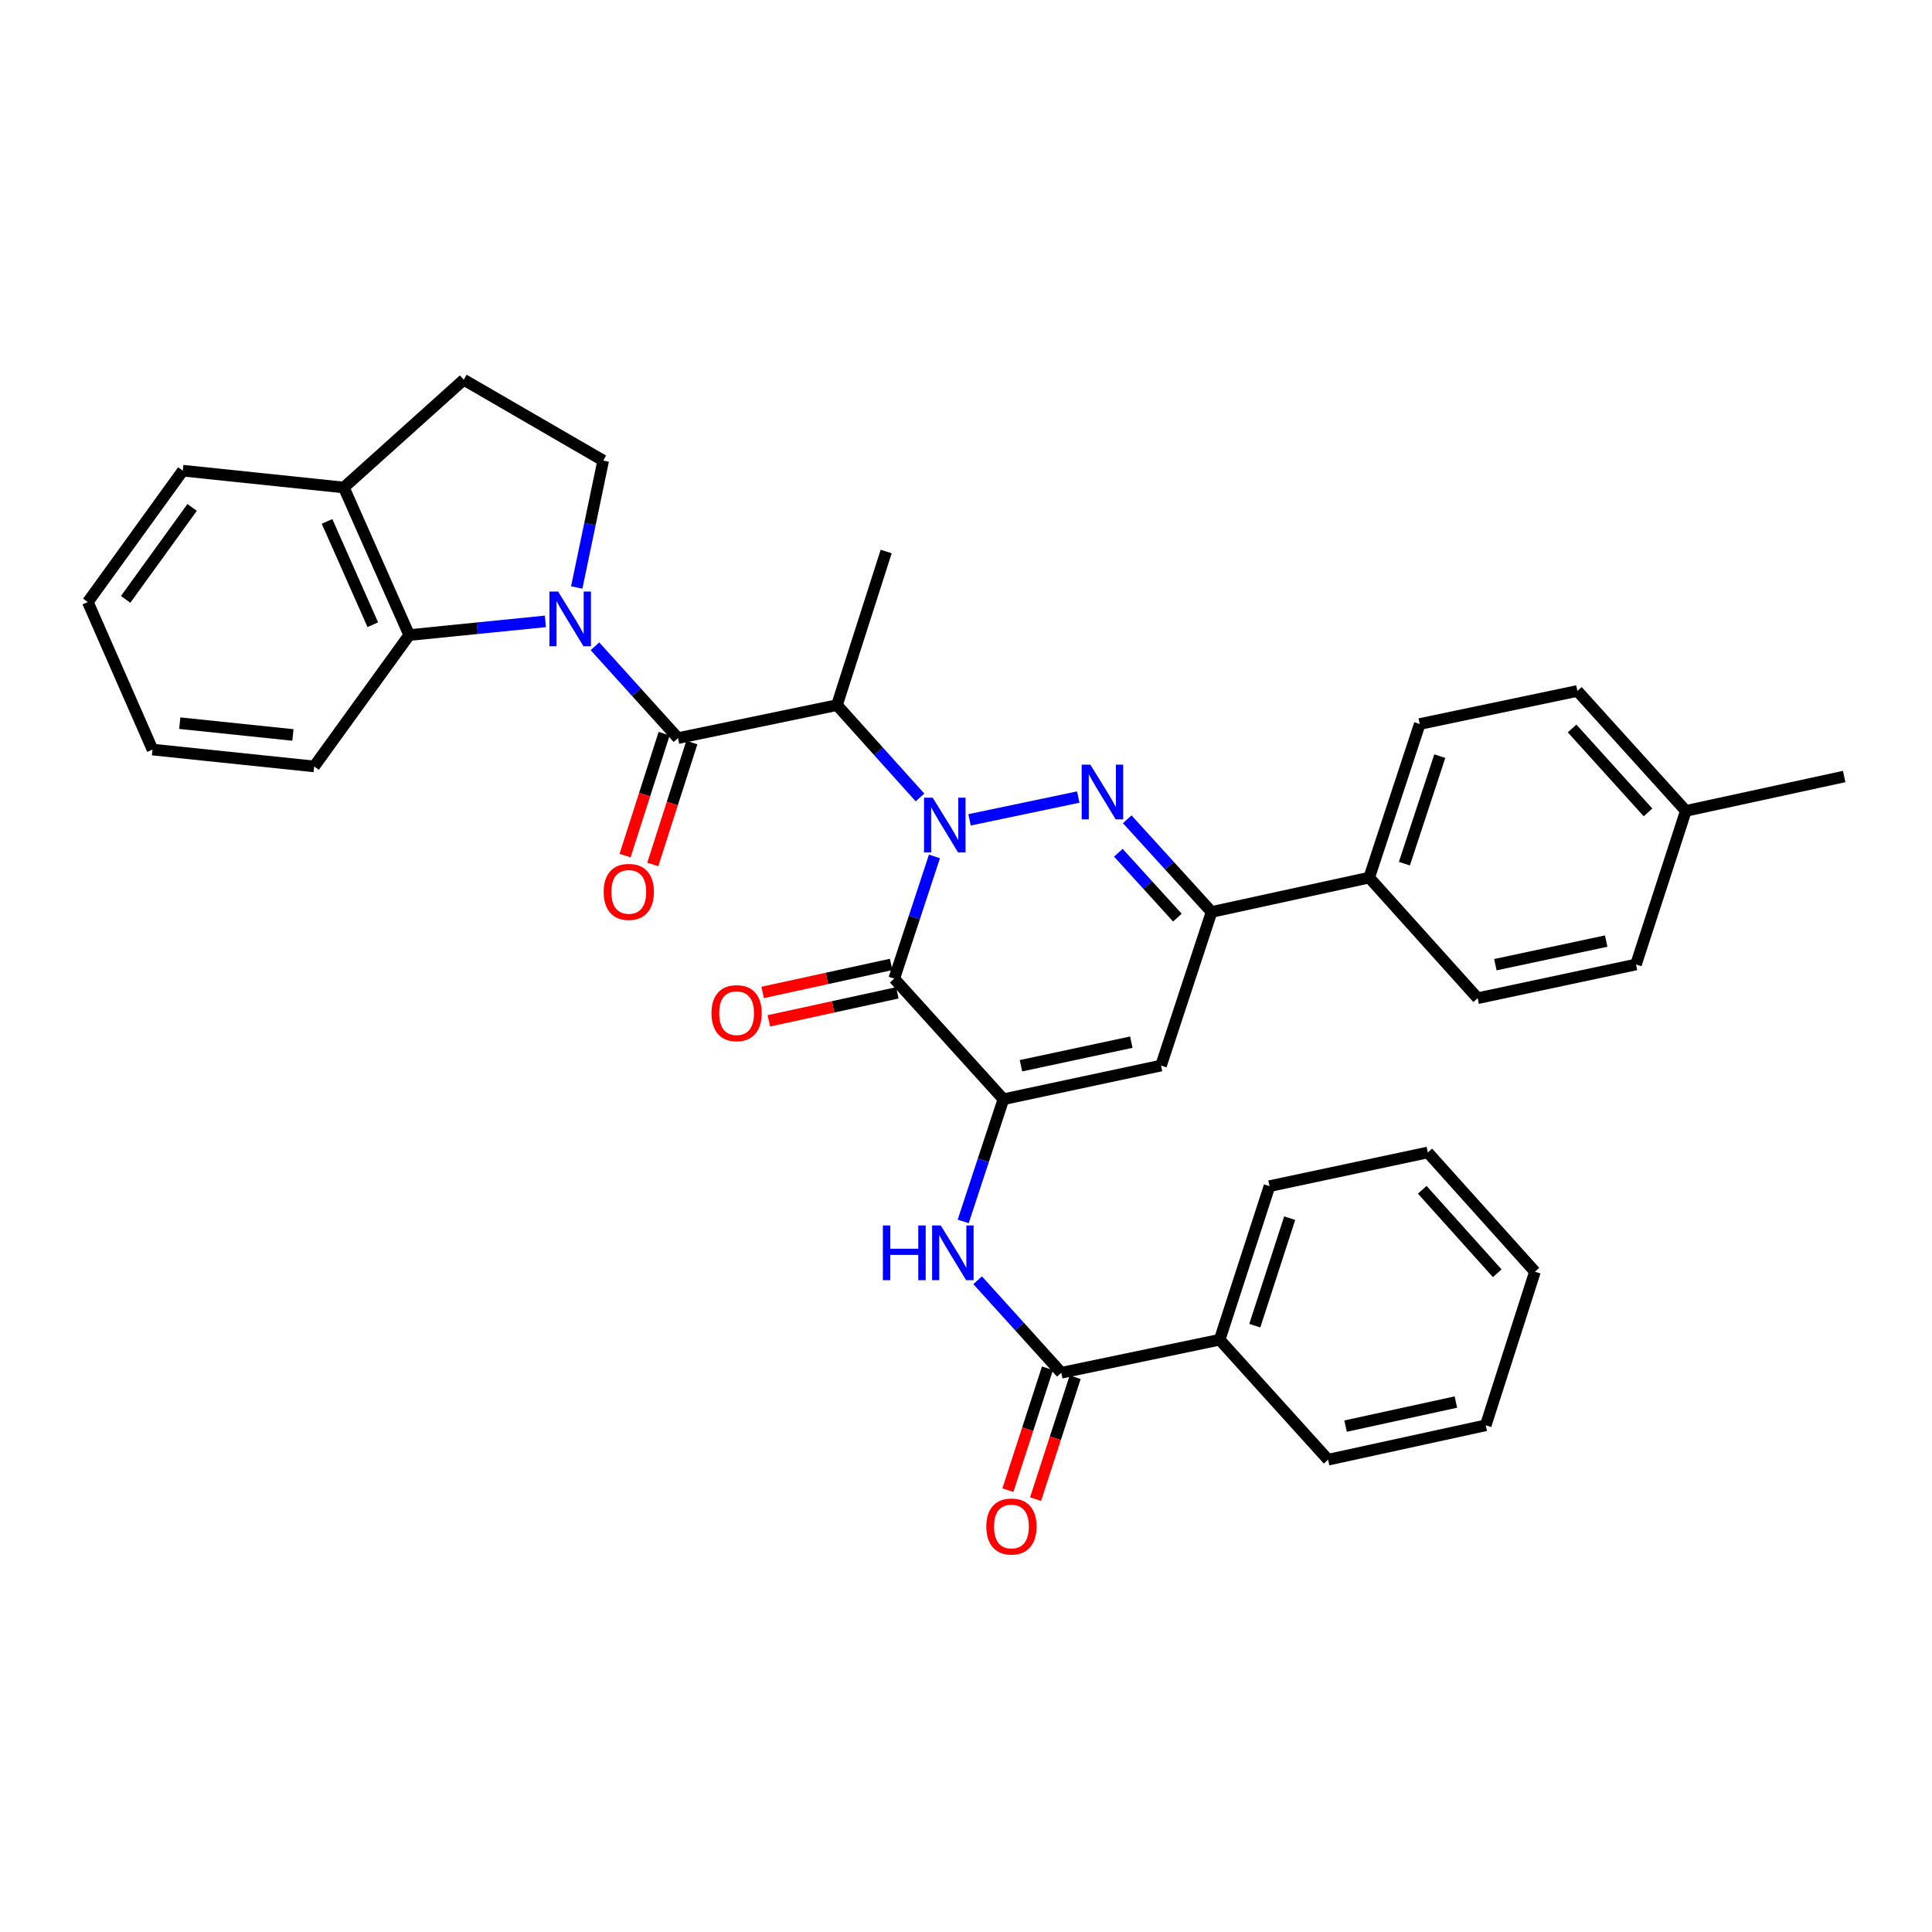<?xml version='1.0' encoding='iso-8859-1'?>
<svg version='1.1' baseProfile='full'
              xmlns='http://www.w3.org/2000/svg'
                      xmlns:rdkit='http://www.rdkit.org/xml'
                      xmlns:xlink='http://www.w3.org/1999/xlink'
                  xml:space='preserve'
width='1000px' height='1000px' viewBox='0 0 1000 1000'>
<!-- END OF HEADER -->
<rect style='opacity:1.0;fill:#FFFFFF;stroke:none' width='1000' height='1000' x='0' y='0'> </rect>
<path class='bond-0' d='M 501.842,424.351 L 558.114,412.56' style='fill:none;fill-rule:evenodd;stroke:#0000FF;stroke-width:6px;stroke-linecap:butt;stroke-linejoin:miter;stroke-opacity:1' />
<path class='bond-1' d='M 483.669,443.29 L 473.262,474.915' style='fill:none;fill-rule:evenodd;stroke:#0000FF;stroke-width:6px;stroke-linecap:butt;stroke-linejoin:miter;stroke-opacity:1' />
<path class='bond-1' d='M 473.262,474.915 L 462.854,506.54' style='fill:none;fill-rule:evenodd;stroke:#000000;stroke-width:6px;stroke-linecap:butt;stroke-linejoin:miter;stroke-opacity:1' />
<path class='bond-5' d='M 476.191,412.771 L 454.701,388.869' style='fill:none;fill-rule:evenodd;stroke:#0000FF;stroke-width:6px;stroke-linecap:butt;stroke-linejoin:miter;stroke-opacity:1' />
<path class='bond-5' d='M 454.701,388.869 L 433.212,364.967' style='fill:none;fill-rule:evenodd;stroke:#000000;stroke-width:6px;stroke-linecap:butt;stroke-linejoin:miter;stroke-opacity:1' />
<path class='bond-7' d='M 583.449,424.052 L 605.276,448.04' style='fill:none;fill-rule:evenodd;stroke:#0000FF;stroke-width:6px;stroke-linecap:butt;stroke-linejoin:miter;stroke-opacity:1' />
<path class='bond-7' d='M 605.276,448.04 L 627.103,472.029' style='fill:none;fill-rule:evenodd;stroke:#000000;stroke-width:6px;stroke-linecap:butt;stroke-linejoin:miter;stroke-opacity:1' />
<path class='bond-7' d='M 578.861,441.381 L 594.14,458.173' style='fill:none;fill-rule:evenodd;stroke:#0000FF;stroke-width:6px;stroke-linecap:butt;stroke-linejoin:miter;stroke-opacity:1' />
<path class='bond-7' d='M 594.14,458.173 L 609.419,474.965' style='fill:none;fill-rule:evenodd;stroke:#000000;stroke-width:6px;stroke-linecap:butt;stroke-linejoin:miter;stroke-opacity:1' />
<path class='bond-3' d='M 462.854,506.54 L 519.363,568.962' style='fill:none;fill-rule:evenodd;stroke:#000000;stroke-width:6px;stroke-linecap:butt;stroke-linejoin:miter;stroke-opacity:1' />
<path class='bond-13' d='M 461.251,499.185 L 427.998,506.435' style='fill:none;fill-rule:evenodd;stroke:#000000;stroke-width:6px;stroke-linecap:butt;stroke-linejoin:miter;stroke-opacity:1' />
<path class='bond-13' d='M 427.998,506.435 L 394.746,513.686' style='fill:none;fill-rule:evenodd;stroke:#FF0000;stroke-width:6px;stroke-linecap:butt;stroke-linejoin:miter;stroke-opacity:1' />
<path class='bond-13' d='M 464.458,513.895 L 431.206,521.145' style='fill:none;fill-rule:evenodd;stroke:#000000;stroke-width:6px;stroke-linecap:butt;stroke-linejoin:miter;stroke-opacity:1' />
<path class='bond-13' d='M 431.206,521.145 L 397.953,528.396' style='fill:none;fill-rule:evenodd;stroke:#FF0000;stroke-width:6px;stroke-linecap:butt;stroke-linejoin:miter;stroke-opacity:1' />
<path class='bond-2' d='M 307.946,334.512 L 329.435,358.275' style='fill:none;fill-rule:evenodd;stroke:#0000FF;stroke-width:6px;stroke-linecap:butt;stroke-linejoin:miter;stroke-opacity:1' />
<path class='bond-2' d='M 329.435,358.275 L 350.924,382.038' style='fill:none;fill-rule:evenodd;stroke:#000000;stroke-width:6px;stroke-linecap:butt;stroke-linejoin:miter;stroke-opacity:1' />
<path class='bond-9' d='M 282.293,321.625 L 247.048,325.167' style='fill:none;fill-rule:evenodd;stroke:#0000FF;stroke-width:6px;stroke-linecap:butt;stroke-linejoin:miter;stroke-opacity:1' />
<path class='bond-9' d='M 247.048,325.167 L 211.802,328.708' style='fill:none;fill-rule:evenodd;stroke:#000000;stroke-width:6px;stroke-linecap:butt;stroke-linejoin:miter;stroke-opacity:1' />
<path class='bond-11' d='M 298.516,304.083 L 305.365,271.237' style='fill:none;fill-rule:evenodd;stroke:#0000FF;stroke-width:6px;stroke-linecap:butt;stroke-linejoin:miter;stroke-opacity:1' />
<path class='bond-11' d='M 305.365,271.237 L 312.215,238.391' style='fill:none;fill-rule:evenodd;stroke:#000000;stroke-width:6px;stroke-linecap:butt;stroke-linejoin:miter;stroke-opacity:1' />
<path class='bond-6' d='M 519.363,568.962 L 600.948,551.531' style='fill:none;fill-rule:evenodd;stroke:#000000;stroke-width:6px;stroke-linecap:butt;stroke-linejoin:miter;stroke-opacity:1' />
<path class='bond-6' d='M 528.455,551.624 L 585.564,539.422' style='fill:none;fill-rule:evenodd;stroke:#000000;stroke-width:6px;stroke-linecap:butt;stroke-linejoin:miter;stroke-opacity:1' />
<path class='bond-8' d='M 519.363,568.962 L 508.956,600.587' style='fill:none;fill-rule:evenodd;stroke:#000000;stroke-width:6px;stroke-linecap:butt;stroke-linejoin:miter;stroke-opacity:1' />
<path class='bond-8' d='M 508.956,600.587 L 498.548,632.212' style='fill:none;fill-rule:evenodd;stroke:#0000FF;stroke-width:6px;stroke-linecap:butt;stroke-linejoin:miter;stroke-opacity:1' />
<path class='bond-4' d='M 350.924,382.038 L 433.212,364.967' style='fill:none;fill-rule:evenodd;stroke:#000000;stroke-width:6px;stroke-linecap:butt;stroke-linejoin:miter;stroke-opacity:1' />
<path class='bond-14' d='M 343.755,379.742 L 333.648,411.298' style='fill:none;fill-rule:evenodd;stroke:#000000;stroke-width:6px;stroke-linecap:butt;stroke-linejoin:miter;stroke-opacity:1' />
<path class='bond-14' d='M 333.648,411.298 L 323.541,442.853' style='fill:none;fill-rule:evenodd;stroke:#FF0000;stroke-width:6px;stroke-linecap:butt;stroke-linejoin:miter;stroke-opacity:1' />
<path class='bond-14' d='M 358.093,384.335 L 347.987,415.89' style='fill:none;fill-rule:evenodd;stroke:#000000;stroke-width:6px;stroke-linecap:butt;stroke-linejoin:miter;stroke-opacity:1' />
<path class='bond-14' d='M 347.987,415.89 L 337.88,447.446' style='fill:none;fill-rule:evenodd;stroke:#FF0000;stroke-width:6px;stroke-linecap:butt;stroke-linejoin:miter;stroke-opacity:1' />
<path class='bond-21' d='M 433.212,364.967 L 458.681,285.465' style='fill:none;fill-rule:evenodd;stroke:#000000;stroke-width:6px;stroke-linecap:butt;stroke-linejoin:miter;stroke-opacity:1' />
<path class='bond-35' d='M 600.948,551.531 L 627.103,472.029' style='fill:none;fill-rule:evenodd;stroke:#000000;stroke-width:6px;stroke-linecap:butt;stroke-linejoin:miter;stroke-opacity:1' />
<path class='bond-12' d='M 627.103,472.029 L 708.687,454.247' style='fill:none;fill-rule:evenodd;stroke:#000000;stroke-width:6px;stroke-linecap:butt;stroke-linejoin:miter;stroke-opacity:1' />
<path class='bond-10' d='M 506.032,662.654 L 527.682,686.594' style='fill:none;fill-rule:evenodd;stroke:#0000FF;stroke-width:6px;stroke-linecap:butt;stroke-linejoin:miter;stroke-opacity:1' />
<path class='bond-10' d='M 527.682,686.594 L 549.332,710.535' style='fill:none;fill-rule:evenodd;stroke:#000000;stroke-width:6px;stroke-linecap:butt;stroke-linejoin:miter;stroke-opacity:1' />
<path class='bond-15' d='M 211.802,328.708 L 177.969,252.326' style='fill:none;fill-rule:evenodd;stroke:#000000;stroke-width:6px;stroke-linecap:butt;stroke-linejoin:miter;stroke-opacity:1' />
<path class='bond-15' d='M 192.962,323.348 L 169.278,269.881' style='fill:none;fill-rule:evenodd;stroke:#000000;stroke-width:6px;stroke-linecap:butt;stroke-linejoin:miter;stroke-opacity:1' />
<path class='bond-25' d='M 211.802,328.708 L 162.612,396.701' style='fill:none;fill-rule:evenodd;stroke:#000000;stroke-width:6px;stroke-linecap:butt;stroke-linejoin:miter;stroke-opacity:1' />
<path class='bond-16' d='M 542.172,708.21 L 531.93,739.756' style='fill:none;fill-rule:evenodd;stroke:#000000;stroke-width:6px;stroke-linecap:butt;stroke-linejoin:miter;stroke-opacity:1' />
<path class='bond-16' d='M 531.93,739.756 L 521.688,771.303' style='fill:none;fill-rule:evenodd;stroke:#FF0000;stroke-width:6px;stroke-linecap:butt;stroke-linejoin:miter;stroke-opacity:1' />
<path class='bond-16' d='M 556.492,712.86 L 546.25,744.406' style='fill:none;fill-rule:evenodd;stroke:#000000;stroke-width:6px;stroke-linecap:butt;stroke-linejoin:miter;stroke-opacity:1' />
<path class='bond-16' d='M 546.25,744.406 L 536.008,775.952' style='fill:none;fill-rule:evenodd;stroke:#FF0000;stroke-width:6px;stroke-linecap:butt;stroke-linejoin:miter;stroke-opacity:1' />
<path class='bond-17' d='M 549.332,710.535 L 631.293,693.447' style='fill:none;fill-rule:evenodd;stroke:#000000;stroke-width:6px;stroke-linecap:butt;stroke-linejoin:miter;stroke-opacity:1' />
<path class='bond-18' d='M 312.215,238.391 L 240.032,196.545' style='fill:none;fill-rule:evenodd;stroke:#000000;stroke-width:6px;stroke-linecap:butt;stroke-linejoin:miter;stroke-opacity:1' />
<path class='bond-19' d='M 708.687,454.247 L 734.859,374.745' style='fill:none;fill-rule:evenodd;stroke:#000000;stroke-width:6px;stroke-linecap:butt;stroke-linejoin:miter;stroke-opacity:1' />
<path class='bond-19' d='M 726.914,447.029 L 745.234,391.378' style='fill:none;fill-rule:evenodd;stroke:#000000;stroke-width:6px;stroke-linecap:butt;stroke-linejoin:miter;stroke-opacity:1' />
<path class='bond-20' d='M 708.687,454.247 L 764.845,516.661' style='fill:none;fill-rule:evenodd;stroke:#000000;stroke-width:6px;stroke-linecap:butt;stroke-linejoin:miter;stroke-opacity:1' />
<path class='bond-26' d='M 177.969,252.326 L 94.62,243.619' style='fill:none;fill-rule:evenodd;stroke:#000000;stroke-width:6px;stroke-linecap:butt;stroke-linejoin:miter;stroke-opacity:1' />
<path class='bond-36' d='M 177.969,252.326 L 240.032,196.545' style='fill:none;fill-rule:evenodd;stroke:#000000;stroke-width:6px;stroke-linecap:butt;stroke-linejoin:miter;stroke-opacity:1' />
<path class='bond-27' d='M 631.293,693.447 L 657.089,613.945' style='fill:none;fill-rule:evenodd;stroke:#000000;stroke-width:6px;stroke-linecap:butt;stroke-linejoin:miter;stroke-opacity:1' />
<path class='bond-27' d='M 649.483,686.168 L 667.54,630.517' style='fill:none;fill-rule:evenodd;stroke:#000000;stroke-width:6px;stroke-linecap:butt;stroke-linejoin:miter;stroke-opacity:1' />
<path class='bond-28' d='M 631.293,693.447 L 687.426,755.534' style='fill:none;fill-rule:evenodd;stroke:#000000;stroke-width:6px;stroke-linecap:butt;stroke-linejoin:miter;stroke-opacity:1' />
<path class='bond-23' d='M 734.859,374.745 L 816.46,357.64' style='fill:none;fill-rule:evenodd;stroke:#000000;stroke-width:6px;stroke-linecap:butt;stroke-linejoin:miter;stroke-opacity:1' />
<path class='bond-22' d='M 764.845,516.661 L 846.789,499.213' style='fill:none;fill-rule:evenodd;stroke:#000000;stroke-width:6px;stroke-linecap:butt;stroke-linejoin:miter;stroke-opacity:1' />
<path class='bond-22' d='M 774.001,499.318 L 831.362,487.104' style='fill:none;fill-rule:evenodd;stroke:#000000;stroke-width:6px;stroke-linecap:butt;stroke-linejoin:miter;stroke-opacity:1' />
<path class='bond-24' d='M 846.789,499.213 L 872.593,419.711' style='fill:none;fill-rule:evenodd;stroke:#000000;stroke-width:6px;stroke-linecap:butt;stroke-linejoin:miter;stroke-opacity:1' />
<path class='bond-37' d='M 816.46,357.64 L 872.593,419.711' style='fill:none;fill-rule:evenodd;stroke:#000000;stroke-width:6px;stroke-linecap:butt;stroke-linejoin:miter;stroke-opacity:1' />
<path class='bond-37' d='M 813.714,377.049 L 853.006,420.499' style='fill:none;fill-rule:evenodd;stroke:#000000;stroke-width:6px;stroke-linecap:butt;stroke-linejoin:miter;stroke-opacity:1' />
<path class='bond-29' d='M 872.593,419.711 L 954.545,401.928' style='fill:none;fill-rule:evenodd;stroke:#000000;stroke-width:6px;stroke-linecap:butt;stroke-linejoin:miter;stroke-opacity:1' />
<path class='bond-30' d='M 162.612,396.701 L 78.936,387.977' style='fill:none;fill-rule:evenodd;stroke:#000000;stroke-width:6px;stroke-linecap:butt;stroke-linejoin:miter;stroke-opacity:1' />
<path class='bond-30' d='M 151.622,380.418 L 93.049,374.311' style='fill:none;fill-rule:evenodd;stroke:#000000;stroke-width:6px;stroke-linecap:butt;stroke-linejoin:miter;stroke-opacity:1' />
<path class='bond-38' d='M 94.62,243.619 L 45.455,311.62' style='fill:none;fill-rule:evenodd;stroke:#000000;stroke-width:6px;stroke-linecap:butt;stroke-linejoin:miter;stroke-opacity:1' />
<path class='bond-38' d='M 99.445,262.64 L 65.03,310.241' style='fill:none;fill-rule:evenodd;stroke:#000000;stroke-width:6px;stroke-linecap:butt;stroke-linejoin:miter;stroke-opacity:1' />
<path class='bond-32' d='M 657.089,613.945 L 739.033,596.514' style='fill:none;fill-rule:evenodd;stroke:#000000;stroke-width:6px;stroke-linecap:butt;stroke-linejoin:miter;stroke-opacity:1' />
<path class='bond-33' d='M 687.426,755.534 L 769.019,737.735' style='fill:none;fill-rule:evenodd;stroke:#000000;stroke-width:6px;stroke-linecap:butt;stroke-linejoin:miter;stroke-opacity:1' />
<path class='bond-33' d='M 696.456,738.155 L 753.571,725.696' style='fill:none;fill-rule:evenodd;stroke:#000000;stroke-width:6px;stroke-linecap:butt;stroke-linejoin:miter;stroke-opacity:1' />
<path class='bond-31' d='M 78.936,387.977 L 45.455,311.62' style='fill:none;fill-rule:evenodd;stroke:#000000;stroke-width:6px;stroke-linecap:butt;stroke-linejoin:miter;stroke-opacity:1' />
<path class='bond-39' d='M 739.033,596.514 L 794.488,658.233' style='fill:none;fill-rule:evenodd;stroke:#000000;stroke-width:6px;stroke-linecap:butt;stroke-linejoin:miter;stroke-opacity:1' />
<path class='bond-39' d='M 736.152,615.834 L 774.97,659.038' style='fill:none;fill-rule:evenodd;stroke:#000000;stroke-width:6px;stroke-linecap:butt;stroke-linejoin:miter;stroke-opacity:1' />
<path class='bond-34' d='M 769.019,737.735 L 794.488,658.233' style='fill:none;fill-rule:evenodd;stroke:#000000;stroke-width:6px;stroke-linecap:butt;stroke-linejoin:miter;stroke-opacity:1' />
<path  class='atom-0' d='M 482.758 412.878
L 492.038 427.878
Q 492.958 429.358, 494.438 432.038
Q 495.918 434.718, 495.998 434.878
L 495.998 412.878
L 499.758 412.878
L 499.758 441.198
L 495.878 441.198
L 485.918 424.798
Q 484.758 422.878, 483.518 420.678
Q 482.318 418.478, 481.958 417.798
L 481.958 441.198
L 478.278 441.198
L 478.278 412.878
L 482.758 412.878
' fill='#0000FF'/>
<path  class='atom-1' d='M 564.351 395.781
L 573.631 410.781
Q 574.551 412.261, 576.031 414.941
Q 577.511 417.621, 577.591 417.781
L 577.591 395.781
L 581.351 395.781
L 581.351 424.101
L 577.471 424.101
L 567.511 407.701
Q 566.351 405.781, 565.111 403.581
Q 563.911 401.381, 563.551 400.701
L 563.551 424.101
L 559.871 424.101
L 559.871 395.781
L 564.351 395.781
' fill='#0000FF'/>
<path  class='atom-3' d='M 288.867 306.175
L 298.147 321.175
Q 299.067 322.655, 300.547 325.335
Q 302.027 328.015, 302.107 328.175
L 302.107 306.175
L 305.867 306.175
L 305.867 334.495
L 301.987 334.495
L 292.027 318.095
Q 290.867 316.175, 289.627 313.975
Q 288.427 311.775, 288.067 311.095
L 288.067 334.495
L 284.387 334.495
L 284.387 306.175
L 288.867 306.175
' fill='#0000FF'/>
<path  class='atom-9' d='M 456.98 634.304
L 460.82 634.304
L 460.82 646.344
L 475.3 646.344
L 475.3 634.304
L 479.14 634.304
L 479.14 662.624
L 475.3 662.624
L 475.3 649.544
L 460.82 649.544
L 460.82 662.624
L 456.98 662.624
L 456.98 634.304
' fill='#0000FF'/>
<path  class='atom-9' d='M 486.94 634.304
L 496.22 649.304
Q 497.14 650.784, 498.62 653.464
Q 500.1 656.144, 500.18 656.304
L 500.18 634.304
L 503.94 634.304
L 503.94 662.624
L 500.06 662.624
L 490.1 646.224
Q 488.94 644.304, 487.7 642.104
Q 486.5 639.904, 486.14 639.224
L 486.14 662.624
L 482.46 662.624
L 482.46 634.304
L 486.94 634.304
' fill='#0000FF'/>
<path  class='atom-14' d='M 368.261 524.411
Q 368.261 517.611, 371.621 513.811
Q 374.981 510.011, 381.261 510.011
Q 387.541 510.011, 390.901 513.811
Q 394.261 517.611, 394.261 524.411
Q 394.261 531.291, 390.861 535.211
Q 387.461 539.091, 381.261 539.091
Q 375.021 539.091, 371.621 535.211
Q 368.261 531.331, 368.261 524.411
M 381.261 535.891
Q 385.581 535.891, 387.901 533.011
Q 390.261 530.091, 390.261 524.411
Q 390.261 518.851, 387.901 516.051
Q 385.581 513.211, 381.261 513.211
Q 376.941 513.211, 374.581 516.011
Q 372.261 518.811, 372.261 524.411
Q 372.261 530.131, 374.581 533.011
Q 376.941 535.891, 381.261 535.891
' fill='#FF0000'/>
<path  class='atom-15' d='M 312.455 461.637
Q 312.455 454.837, 315.815 451.037
Q 319.175 447.237, 325.455 447.237
Q 331.735 447.237, 335.095 451.037
Q 338.455 454.837, 338.455 461.637
Q 338.455 468.517, 335.055 472.437
Q 331.655 476.317, 325.455 476.317
Q 319.215 476.317, 315.815 472.437
Q 312.455 468.557, 312.455 461.637
M 325.455 473.117
Q 329.775 473.117, 332.095 470.237
Q 334.455 467.317, 334.455 461.637
Q 334.455 456.077, 332.095 453.277
Q 329.775 450.437, 325.455 450.437
Q 321.135 450.437, 318.775 453.237
Q 316.455 456.037, 316.455 461.637
Q 316.455 467.357, 318.775 470.237
Q 321.135 473.117, 325.455 473.117
' fill='#FF0000'/>
<path  class='atom-17' d='M 510.52 790.117
Q 510.52 783.317, 513.88 779.517
Q 517.24 775.717, 523.52 775.717
Q 529.8 775.717, 533.16 779.517
Q 536.52 783.317, 536.52 790.117
Q 536.52 796.997, 533.12 800.917
Q 529.72 804.797, 523.52 804.797
Q 517.28 804.797, 513.88 800.917
Q 510.52 797.037, 510.52 790.117
M 523.52 801.597
Q 527.84 801.597, 530.16 798.717
Q 532.52 795.797, 532.52 790.117
Q 532.52 784.557, 530.16 781.757
Q 527.84 778.917, 523.52 778.917
Q 519.2 778.917, 516.84 781.717
Q 514.52 784.517, 514.52 790.117
Q 514.52 795.837, 516.84 798.717
Q 519.2 801.597, 523.52 801.597
' fill='#FF0000'/>
</svg>
